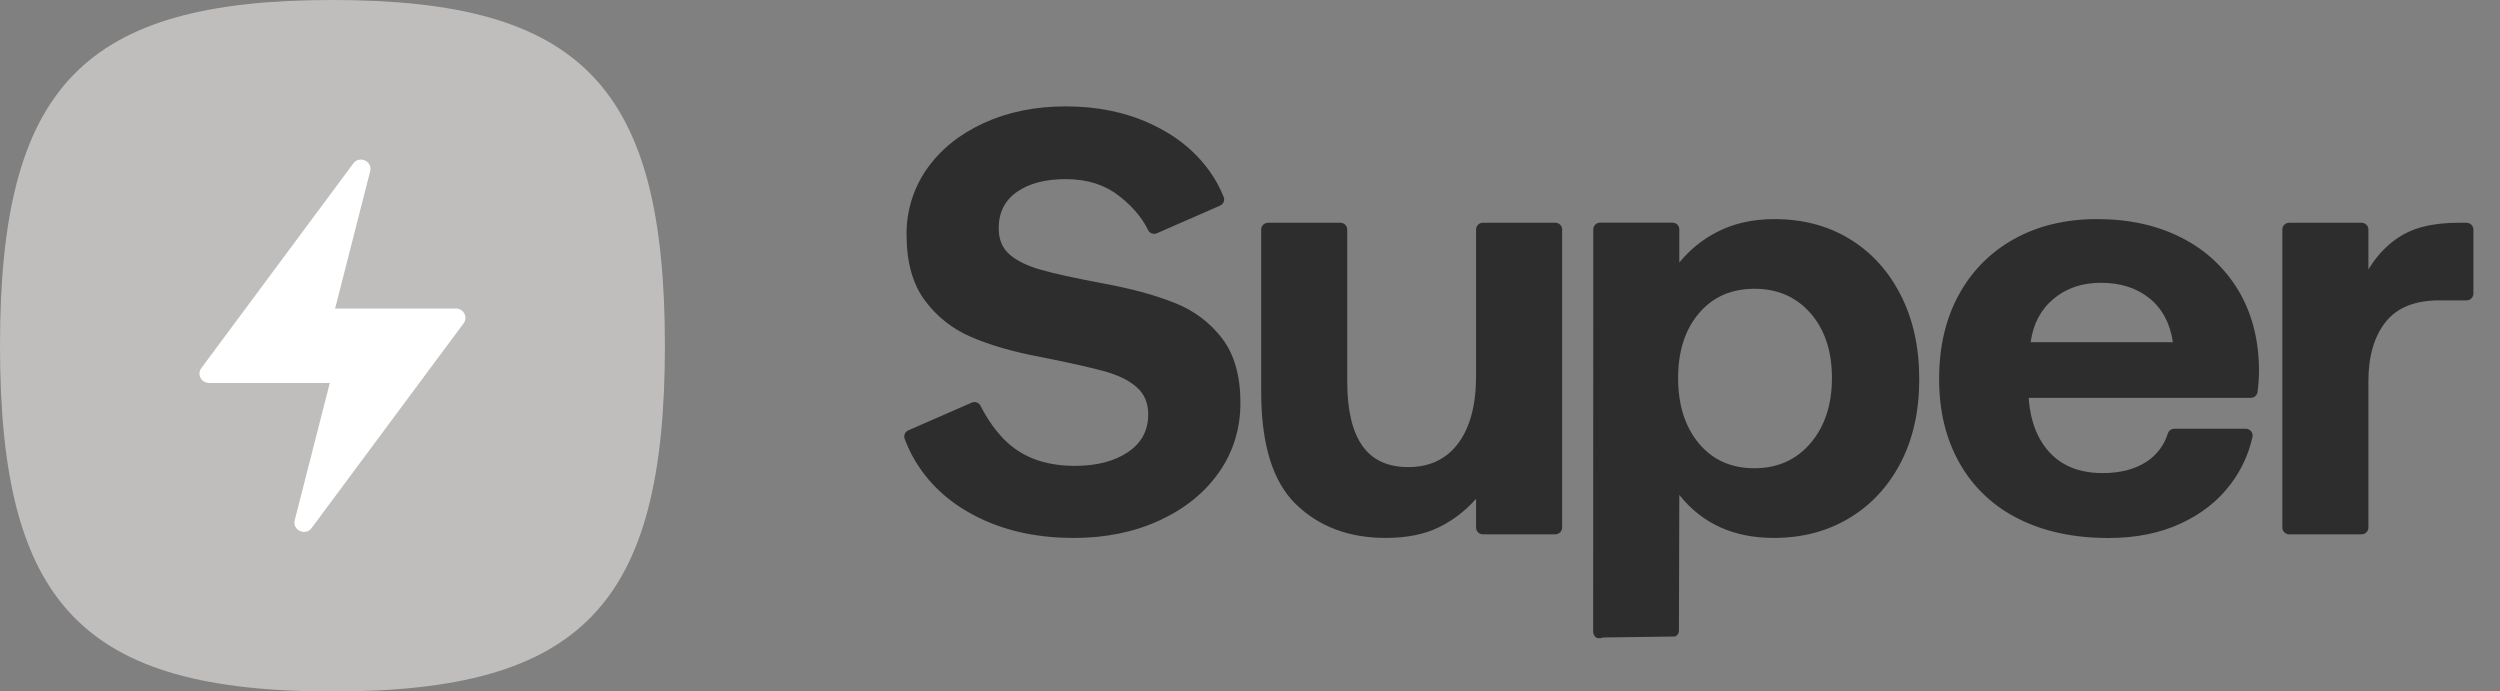 <?xml version="1.0" encoding="utf-8"?>
<svg xmlns="http://www.w3.org/2000/svg" height="26" width="94">
  <rect width="100%" height="100%" fill="#808080" stroke="none"/>
  <path d="M 73.656 11.077 C 74.135 10.19 74.861 9.461 75.746 8.978 C 76.641 8.484 77.678 8.238 78.856 8.238 C 80.05 8.238 81.102 8.47 82.012 8.932 C 82.895 9.37 83.635 10.05 84.147 10.893 C 84.659 11.736 84.923 12.727 84.939 13.867 C 84.941 14.159 84.922 14.451 84.883 14.74 C 84.865 14.867 84.756 14.961 84.628 14.96 L 76.284 14.96 L 76.284 15.052 C 76.36 15.903 76.636 16.572 77.11 17.058 C 77.584 17.544 78.234 17.787 79.061 17.788 C 79.719 17.788 80.266 17.647 80.702 17.365 C 81.089 17.116 81.376 16.739 81.511 16.299 C 81.545 16.194 81.642 16.122 81.753 16.121 L 84.443 16.121 C 84.52 16.121 84.593 16.156 84.642 16.216 C 84.691 16.276 84.709 16.355 84.693 16.431 C 84.549 17.082 84.264 17.694 83.858 18.223 C 83.384 18.847 82.756 19.337 81.976 19.693 C 81.195 20.05 80.3 20.228 79.29 20.229 C 77.974 20.229 76.837 19.986 75.882 19.499 C 74.954 19.04 74.186 18.313 73.678 17.411 C 73.167 16.507 72.911 15.455 72.911 14.254 C 72.91 13.04 73.158 11.981 73.655 11.076 L 73.655 11.077 Z M 81.701 12.866 C 81.594 12.152 81.299 11.601 80.817 11.213 C 80.335 10.826 79.727 10.633 78.993 10.633 C 78.289 10.633 77.696 10.833 77.214 11.236 C 76.732 11.639 76.445 12.182 76.353 12.866 Z M 58.481 8.376 L 55.755 8.376 C 55.688 8.376 55.623 8.402 55.575 8.45 C 55.527 8.497 55.5 8.562 55.5 8.629 L 55.5 14.142 C 55.5 15.221 55.278 16.06 54.835 16.66 C 54.391 17.26 53.764 17.561 52.952 17.563 C 52.172 17.563 51.594 17.293 51.219 16.754 C 50.844 16.214 50.656 15.414 50.656 14.35 L 50.656 8.63 C 50.655 8.49 50.541 8.377 50.401 8.376 L 47.676 8.376 C 47.609 8.376 47.544 8.402 47.496 8.45 C 47.448 8.497 47.421 8.562 47.421 8.629 L 47.421 14.735 C 47.421 16.71 47.857 18.118 48.729 18.962 C 49.601 19.805 50.725 20.226 52.103 20.226 C 52.899 20.226 53.572 20.09 54.123 19.816 C 54.647 19.555 55.114 19.194 55.5 18.754 L 55.5 19.836 C 55.5 19.904 55.526 19.968 55.574 20.016 C 55.622 20.064 55.687 20.09 55.755 20.09 L 58.481 20.09 C 58.548 20.09 58.613 20.064 58.661 20.016 C 58.709 19.969 58.736 19.904 58.736 19.837 L 58.736 8.629 C 58.736 8.561 58.709 8.496 58.662 8.449 C 58.614 8.401 58.549 8.374 58.481 8.375 Z M 92.449 8.376 C 91.577 8.376 90.881 8.524 90.36 8.82 C 89.84 9.116 89.403 9.553 89.052 10.13 L 89.052 8.63 C 89.052 8.562 89.025 8.497 88.977 8.449 C 88.929 8.402 88.864 8.375 88.796 8.376 L 86.071 8.376 C 86.004 8.376 85.939 8.402 85.891 8.45 C 85.843 8.497 85.816 8.562 85.816 8.629 L 85.816 19.836 C 85.816 19.976 85.93 20.09 86.071 20.09 L 88.796 20.09 C 88.936 20.091 89.051 19.977 89.052 19.837 L 89.052 14.338 C 89.052 13.4 89.266 12.658 89.694 12.114 C 90.123 11.568 90.796 11.294 91.714 11.294 L 92.744 11.294 C 92.812 11.294 92.877 11.268 92.925 11.22 C 92.973 11.172 93 11.107 93 11.039 L 93 8.63 C 92.999 8.49 92.885 8.376 92.745 8.376 Z M 45.964 12.74 C 45.506 12.136 44.89 11.671 44.184 11.396 C 43.45 11.099 42.547 10.853 41.474 10.656 C 40.418 10.457 39.638 10.286 39.132 10.142 C 38.627 9.998 38.238 9.808 37.964 9.572 C 37.689 9.335 37.551 9.005 37.551 8.582 C 37.551 7.989 37.781 7.532 38.24 7.213 C 38.699 6.894 39.31 6.735 40.077 6.735 C 40.903 6.735 41.554 6.961 42.071 7.362 C 42.727 7.867 43.033 8.367 43.165 8.647 C 43.225 8.772 43.373 8.827 43.499 8.771 L 45.873 7.732 C 46.001 7.678 46.062 7.531 46.009 7.403 C 45.873 7.061 45.696 6.737 45.481 6.438 C 44.938 5.678 44.196 5.082 43.255 4.65 C 42.314 4.217 41.255 4 40.077 4 C 38.928 4 37.899 4.209 36.989 4.627 C 36.079 5.045 35.367 5.618 34.854 6.347 C 34.344 7.074 34.075 7.943 34.087 8.831 C 34.087 9.85 34.312 10.667 34.764 11.282 C 35.213 11.896 35.82 12.376 36.52 12.672 C 37.239 12.984 38.127 13.238 39.183 13.434 C 40.253 13.647 41.045 13.825 41.558 13.969 C 42.071 14.114 42.468 14.313 42.748 14.566 C 43.031 14.817 43.173 15.156 43.173 15.582 C 43.173 16.19 42.917 16.664 42.405 17.004 C 41.893 17.345 41.232 17.516 40.42 17.517 C 39.44 17.517 38.665 17.266 38.067 16.799 C 37.453 16.322 37.047 15.614 36.869 15.259 C 36.808 15.136 36.661 15.083 36.536 15.139 L 34.153 16.181 C 34.031 16.233 33.97 16.372 34.014 16.497 C 34.158 16.889 34.352 17.262 34.59 17.607 C 35.156 18.427 35.94 19.069 36.943 19.532 C 37.947 19.996 39.091 20.227 40.375 20.227 C 41.57 20.227 42.644 20.007 43.599 19.567 C 44.554 19.126 45.3 18.523 45.837 17.755 C 46.372 16.988 46.639 16.118 46.64 15.145 C 46.64 14.142 46.415 13.341 45.964 12.741 Z M 71.464 11.088 C 70.997 10.176 70.354 9.473 69.535 8.978 C 68.717 8.483 67.779 8.238 66.722 8.238 C 65.91 8.238 65.194 8.398 64.575 8.716 C 64.021 8.996 63.533 9.39 63.142 9.872 L 63.142 8.626 C 63.143 8.558 63.116 8.493 63.068 8.445 C 63.02 8.398 62.955 8.371 62.887 8.372 L 60.162 8.372 C 60.094 8.372 60.03 8.398 59.982 8.446 C 59.934 8.494 59.907 8.558 59.907 8.626 L 59.903 23.749 C 59.903 23.834 59.943 23.922 60.014 23.969 C 60.087 24.016 60.194 24.004 60.274 23.969 L 62.98 23.933 C 63.071 23.897 63.13 23.809 63.128 23.712 L 63.142 18.609 C 64 19.688 65.186 20.227 66.7 20.226 C 67.757 20.226 68.7 19.98 69.524 19.486 C 70.349 18.993 70.996 18.298 71.464 17.401 C 71.931 16.504 72.164 15.456 72.164 14.255 C 72.164 13.055 71.931 11.999 71.464 11.088 Z M 68.078 16.66 C 67.542 17.29 66.838 17.606 65.966 17.606 C 65.094 17.606 64.398 17.295 63.877 16.671 C 63.357 16.048 63.097 15.228 63.097 14.211 C 63.097 13.207 63.357 12.398 63.877 11.783 C 64.397 11.167 65.094 10.859 65.966 10.858 C 66.838 10.858 67.542 11.165 68.078 11.781 C 68.614 12.396 68.881 13.206 68.881 14.211 C 68.881 15.213 68.614 16.03 68.078 16.661 Z" fill="rgb(45,45,45)"/>
  <path d="M 0 13 C 0 3.25 3.125 0 12.5 0 C 21.875 0 25 3.25 25 13 C 25 22.75 21.875 26 12.5 26 C 3.125 26 0 22.75 0 13 Z" fill="#BFBEBD"/>
  <path d="M 12.4 14.4 L 7.857 14.4 C 7.722 14.399 7.599 14.325 7.539 14.208 C 7.478 14.091 7.489 13.951 7.568 13.844 L 13.283 6.147 C 13.514 5.834 14.013 6.064 13.919 6.437 L 12.6 11.6 L 17.143 11.6 C 17.276 11.6 17.4 11.674 17.461 11.791 C 17.522 11.908 17.511 12.049 17.432 12.156 L 11.717 19.854 C 11.486 20.166 10.987 19.936 11.081 19.563 Z" fill="rgb(255,255,255)"/>
</svg>